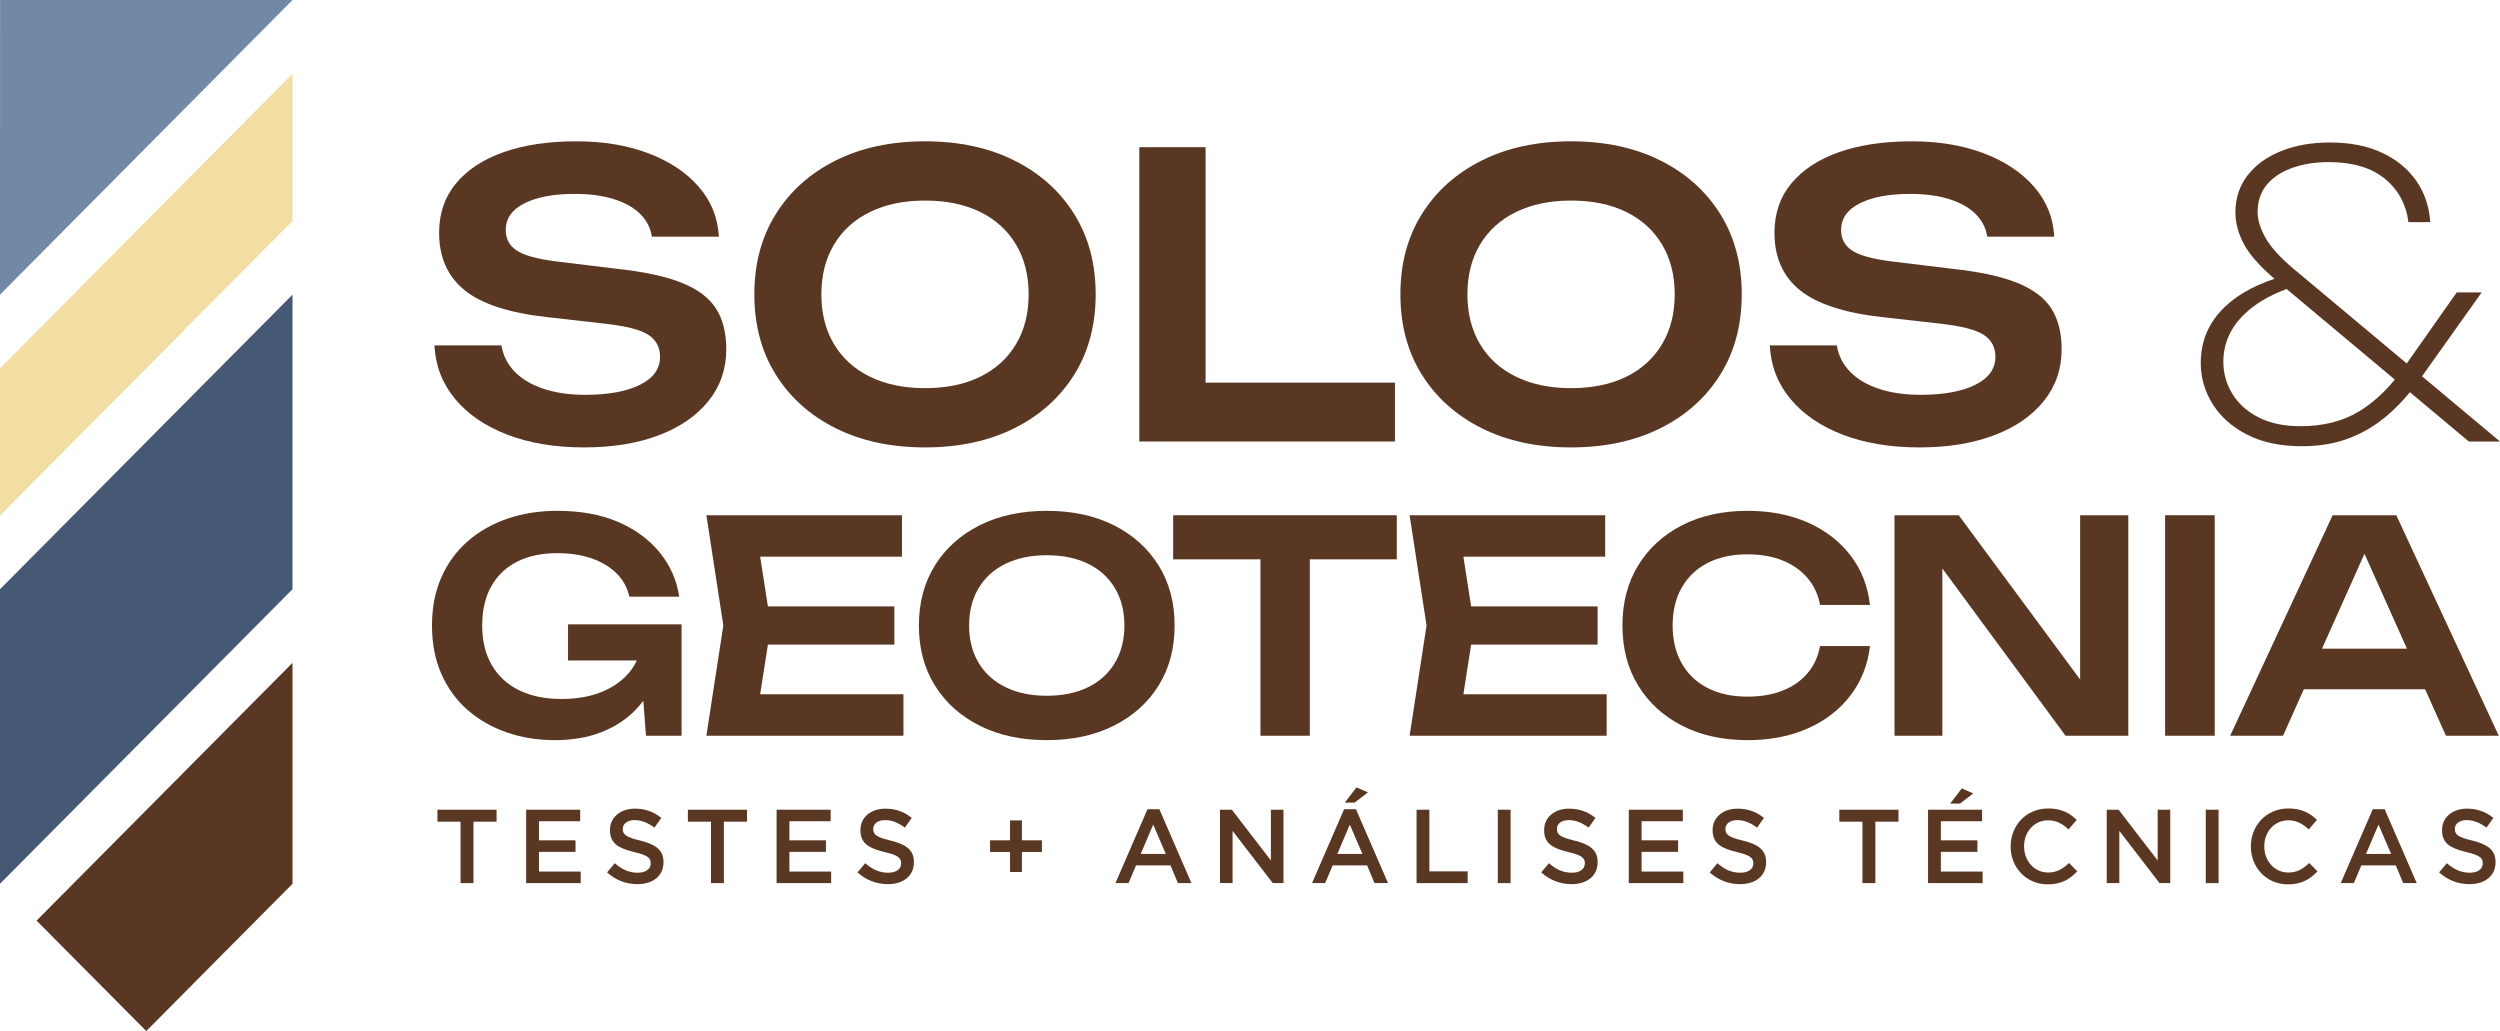 <svg xmlns="http://www.w3.org/2000/svg" width="177" height="73" viewBox="0 0 177 73" fill="none"><path d="M45.31 27.244C44.363 27.717 43.071 27.953 41.434 27.953C40.312 27.953 39.324 27.81 38.469 27.522C37.614 27.235 36.933 26.828 36.427 26.3C35.921 25.772 35.613 25.157 35.503 24.452H30.758C30.831 25.897 31.319 27.161 32.22 28.245C33.121 29.328 34.353 30.171 35.917 30.773C37.48 31.375 39.291 31.676 41.352 31.676C43.374 31.676 45.14 31.389 46.648 30.814C48.156 30.241 49.329 29.43 50.166 28.384C51.003 27.337 51.421 26.119 51.421 24.73C51.421 23.563 51.177 22.6 50.69 21.84C50.203 21.081 49.394 20.475 48.262 20.021C47.131 19.567 45.609 19.239 43.697 19.034L39.365 18.506C38.041 18.34 37.117 18.085 36.593 17.743C36.068 17.4 35.806 16.914 35.806 16.284C35.806 15.469 36.248 14.839 37.131 14.395C38.014 13.95 39.2 13.728 40.69 13.728C41.756 13.728 42.685 13.853 43.476 14.103C44.266 14.353 44.887 14.705 45.338 15.159C45.788 15.613 46.059 16.145 46.152 16.756H50.897C50.824 15.404 50.345 14.224 49.462 13.214C48.58 12.204 47.394 11.418 45.904 10.852C44.414 10.287 42.712 10.005 40.8 10.005C38.832 10.005 37.121 10.26 35.669 10.769C34.215 11.279 33.089 12.015 32.289 12.978C31.489 13.941 31.089 15.108 31.089 16.478C31.089 18.22 31.691 19.576 32.896 20.549C34.1 21.521 36.045 22.156 38.73 22.452L42.897 22.924C44.368 23.091 45.375 23.355 45.917 23.716C46.46 24.077 46.731 24.591 46.731 25.258C46.731 26.11 46.258 26.772 45.31 27.244Z" fill="#5A3723"></path><path d="M59.159 30.315C60.971 31.222 63.081 31.676 65.491 31.676C67.9 31.676 70.01 31.222 71.822 30.315C73.633 29.407 75.045 28.143 76.057 26.522C77.068 24.902 77.574 23.008 77.574 20.84C77.574 18.673 77.068 16.78 76.057 15.159C75.045 13.538 73.633 12.274 71.822 11.366C70.01 10.459 67.9 10.005 65.491 10.005C63.081 10.005 60.971 10.459 59.159 11.366C57.347 12.274 55.936 13.538 54.925 15.159C53.913 16.78 53.407 18.673 53.407 20.84C53.407 23.007 53.913 24.902 54.925 26.522C55.936 28.143 57.347 29.407 59.159 30.315ZM59.049 17.312C59.647 16.312 60.498 15.543 61.601 15.006C62.705 14.469 64.001 14.2 65.491 14.2C66.999 14.2 68.3 14.469 69.395 15.006C70.489 15.543 71.335 16.312 71.933 17.312C72.53 18.312 72.829 19.488 72.829 20.84C72.829 22.192 72.53 23.369 71.933 24.369C71.335 25.369 70.489 26.138 69.395 26.675C68.3 27.212 66.999 27.481 65.491 27.481C64.001 27.481 62.705 27.212 61.601 26.675C60.498 26.138 59.647 25.369 59.049 24.369C58.452 23.369 58.153 22.193 58.153 20.84C58.153 19.488 58.452 18.312 59.049 17.312Z" fill="#5A3723"></path><path d="M98.761 27.091H85.354V10.421H80.664V31.259H98.761V27.091Z" fill="#5A3723"></path><path d="M104.9 30.315C106.711 31.222 108.822 31.676 111.231 31.676C113.64 31.676 115.751 31.222 117.563 30.315C119.374 29.407 120.786 28.143 121.797 26.522C122.809 24.902 123.315 23.008 123.315 20.84C123.315 18.673 122.809 16.78 121.797 15.159C120.786 13.538 119.374 12.274 117.563 11.366C115.751 10.459 113.64 10.005 111.231 10.005C108.822 10.005 106.711 10.459 104.9 11.366C103.088 12.274 101.677 13.538 100.665 15.159C99.653 16.78 99.148 18.673 99.148 20.84C99.148 23.007 99.653 24.902 100.665 26.522C101.677 28.143 103.088 29.407 104.9 30.315ZM104.789 17.312C105.387 16.312 106.238 15.543 107.342 15.006C108.445 14.469 109.741 14.2 111.231 14.2C112.739 14.2 114.041 14.469 115.135 15.006C116.229 15.543 117.075 16.312 117.673 17.312C118.27 18.312 118.569 19.488 118.569 20.84C118.569 22.192 118.27 23.369 117.673 24.369C117.075 25.369 116.229 26.138 115.135 26.675C114.041 27.212 112.739 27.481 111.231 27.481C109.741 27.481 108.445 27.212 107.342 26.675C106.238 26.138 105.387 25.369 104.789 24.369C104.192 23.369 103.893 22.193 103.893 20.84C103.893 19.488 104.192 18.312 104.789 17.312Z" fill="#5A3723"></path><path d="M139.854 27.244C138.906 27.717 137.614 27.953 135.977 27.953C134.856 27.953 133.867 27.81 133.012 27.522C132.157 27.235 131.476 26.828 130.97 26.3C130.464 25.772 130.157 25.157 130.046 24.452H125.301C125.374 25.897 125.862 27.161 126.763 28.245C127.664 29.328 128.896 30.171 130.46 30.773C132.023 31.375 133.835 31.676 135.895 31.676C137.918 31.676 139.683 31.389 141.192 30.814C142.699 30.241 143.872 29.43 144.709 28.384C145.546 27.337 145.964 26.119 145.964 24.73C145.964 23.563 145.72 22.6 145.233 21.84C144.746 21.081 143.937 20.475 142.806 20.021C141.674 19.567 140.152 19.239 138.24 19.034L133.909 18.506C132.584 18.34 131.66 18.085 131.136 17.743C130.612 17.4 130.35 16.914 130.35 16.284C130.35 15.469 130.791 14.839 131.674 14.395C132.557 13.95 133.743 13.728 135.233 13.728C136.299 13.728 137.228 13.853 138.019 14.103C138.81 14.353 139.43 14.705 139.881 15.159C140.332 15.613 140.603 16.145 140.695 16.756H145.44C145.367 15.404 144.889 14.224 144.005 13.214C143.123 12.204 141.937 11.418 140.447 10.852C138.957 10.287 137.256 10.005 135.343 10.005C133.375 10.005 131.664 10.26 130.212 10.769C128.759 11.279 127.633 12.015 126.832 12.978C126.032 13.941 125.632 15.108 125.632 16.478C125.632 18.22 126.234 19.576 127.439 20.549C128.644 21.521 130.588 22.156 133.274 22.452L137.44 22.924C138.911 23.091 139.918 23.355 140.46 23.716C141.003 24.077 141.275 24.591 141.275 25.258C141.275 26.11 140.801 26.772 139.854 27.244Z" fill="#5A3723"></path><path d="M162.958 31.593C164.209 31.593 165.331 31.402 166.324 31.023C167.317 30.643 168.227 30.097 169.055 29.384C169.612 28.904 170.133 28.362 170.623 27.769L174.793 31.259H177L171.48 26.64L175.704 20.701H173.938L170.397 25.734L162.323 18.979C161.404 18.201 160.76 17.483 160.392 16.826C160.024 16.168 159.841 15.571 159.841 15.034C159.841 14.238 160.061 13.58 160.503 13.061C160.944 12.543 161.546 12.149 162.31 11.88C163.072 11.612 163.924 11.477 164.862 11.477C166.553 11.477 167.878 11.866 168.834 12.644C169.79 13.422 170.352 14.45 170.517 15.728H172.062C171.988 14.617 171.657 13.64 171.069 12.797C170.48 11.954 169.671 11.292 168.641 10.811C167.611 10.329 166.379 10.088 164.944 10.088C163.657 10.088 162.507 10.292 161.496 10.7C160.484 11.107 159.693 11.681 159.123 12.422C158.553 13.163 158.268 14.033 158.268 15.034C158.268 15.775 158.466 16.52 158.861 17.27C159.25 18.008 159.974 18.831 161.031 19.739C160.215 20.011 159.491 20.337 158.861 20.715C157.858 21.318 157.1 22.035 156.585 22.868C156.07 23.702 155.813 24.646 155.813 25.702C155.813 26.74 156.093 27.708 156.654 28.606C157.215 29.504 158.029 30.227 159.096 30.773C160.162 31.319 161.45 31.593 162.958 31.593ZM158.033 27.855C157.62 27.161 157.413 26.416 157.413 25.619C157.413 24.323 157.914 23.193 158.916 22.229C159.664 21.511 160.656 20.922 161.89 20.46L169.553 26.874C168.777 27.824 167.923 28.585 166.986 29.148C165.845 29.833 164.475 30.175 162.875 30.175C161.698 30.175 160.7 29.963 159.882 29.537C159.063 29.111 158.447 28.55 158.033 27.855Z" fill="#5A3723"></path><path d="M40.216 46.761H45.092C44.974 47.007 44.835 47.24 44.67 47.458C44.18 48.103 43.516 48.603 42.675 48.957C41.834 49.311 40.856 49.488 39.741 49.488C38.597 49.488 37.605 49.283 36.764 48.874C35.923 48.465 35.276 47.871 34.821 47.094C34.367 46.317 34.14 45.38 34.14 44.284C34.14 43.188 34.356 42.258 34.79 41.495C35.224 40.732 35.837 40.152 36.63 39.757C37.422 39.361 38.363 39.164 39.451 39.164C40.374 39.164 41.19 39.289 41.9 39.538C42.61 39.788 43.195 40.142 43.657 40.6C44.119 41.058 44.418 41.606 44.556 42.244H48.09C47.911 41.065 47.446 40.017 46.695 39.101C45.944 38.185 44.962 37.467 43.75 36.947C42.537 36.427 41.105 36.167 39.451 36.167C38.183 36.167 37.012 36.351 35.937 36.718C34.863 37.086 33.926 37.617 33.127 38.31C32.328 39.004 31.704 39.854 31.256 40.86C30.808 41.866 30.585 43.008 30.585 44.284C30.585 45.56 30.805 46.702 31.246 47.708C31.687 48.714 32.303 49.564 33.096 50.258C33.888 50.952 34.811 51.482 35.865 51.85C36.919 52.218 38.053 52.402 39.265 52.402C40.519 52.402 41.621 52.214 42.572 51.84C43.523 51.465 44.322 50.948 44.969 50.289C45.18 50.075 45.369 49.847 45.548 49.612L45.734 52.089H48.255V44.201H40.216V46.761Z" fill="#5A3723"></path><path d="M63.963 52.089V49.155H53.819L54.368 45.637H63.322V42.931H54.368L53.819 39.414H63.859V36.479H50.012L51.211 44.284L50.012 52.089H63.963Z" fill="#5A3723"></path><path d="M82.026 48.541C82.784 47.327 83.163 45.908 83.163 44.284C83.163 42.661 82.784 41.242 82.026 40.028C81.269 38.814 80.211 37.867 78.854 37.186C77.497 36.507 75.915 36.167 74.11 36.167C72.305 36.167 70.724 36.507 69.367 37.186C68.01 37.867 66.952 38.814 66.195 40.028C65.437 41.242 65.058 42.661 65.058 44.284C65.058 45.908 65.437 47.327 66.195 48.541C66.952 49.755 68.01 50.702 69.367 51.382C70.724 52.062 72.305 52.402 74.11 52.402C75.915 52.402 77.497 52.062 78.854 51.382C80.211 50.702 81.269 49.755 82.026 48.541ZM78.936 46.928C78.489 47.677 77.855 48.253 77.035 48.655C76.215 49.058 75.24 49.259 74.11 49.259C72.995 49.259 72.023 49.058 71.197 48.655C70.37 48.253 69.732 47.677 69.285 46.928C68.837 46.178 68.613 45.297 68.613 44.284C68.613 43.271 68.837 42.39 69.285 41.641C69.732 40.892 70.37 40.316 71.197 39.913C72.023 39.511 72.995 39.31 74.11 39.31C75.24 39.31 76.215 39.511 77.035 39.913C77.855 40.316 78.489 40.892 78.936 41.641C79.384 42.39 79.608 43.272 79.608 44.284C79.608 45.297 79.384 46.178 78.936 46.928Z" fill="#5A3723"></path><path d="M83.06 39.601H89.24V52.09H92.733V39.601H98.892V36.479H83.06V39.601Z" fill="#5A3723"></path><path d="M104.157 45.637H113.111V42.931H104.157L103.608 39.414H113.648V36.479H99.801L100.999 44.284L99.801 52.089H113.751V49.155H103.608L104.157 45.637Z" fill="#5A3723"></path><path d="M131.02 49.227C131.784 48.221 132.242 47.06 132.394 45.741H128.86C128.722 46.49 128.426 47.132 127.971 47.666C127.517 48.201 126.931 48.61 126.215 48.894C125.498 49.179 124.664 49.321 123.714 49.321C122.625 49.321 121.684 49.117 120.892 48.707C120.1 48.298 119.49 47.715 119.063 46.959C118.636 46.203 118.423 45.311 118.423 44.284C118.423 43.257 118.636 42.366 119.063 41.609C119.49 40.854 120.1 40.27 120.892 39.861C121.684 39.452 122.625 39.247 123.714 39.247C124.664 39.247 125.498 39.393 126.215 39.684C126.931 39.975 127.517 40.388 127.971 40.923C128.426 41.457 128.722 42.092 128.86 42.827H132.394C132.242 41.495 131.784 40.329 131.02 39.33C130.255 38.331 129.249 37.554 128.002 36.999C126.755 36.444 125.332 36.167 123.734 36.167C121.97 36.167 120.424 36.507 119.094 37.186C117.765 37.867 116.728 38.814 115.984 40.028C115.24 41.242 114.868 42.661 114.868 44.284C114.868 45.908 115.24 47.327 115.984 48.541C116.728 49.755 117.765 50.702 119.094 51.382C120.424 52.062 121.97 52.402 123.734 52.402C125.332 52.402 126.755 52.124 128.002 51.569C129.249 51.014 130.255 50.234 131.02 49.227Z" fill="#5A3723"></path><path d="M138.676 36.479H134.13V52.089H137.519V40.25L146.241 52.089H150.685V36.479H147.274V48.109L138.676 36.479Z" fill="#5A3723"></path><path d="M156.802 36.479H153.289V52.09H156.802V36.479Z" fill="#5A3723"></path><path d="M165.152 36.479L157.897 52.089H161.639L163.111 48.801H171.699L173.171 52.089H176.912L169.658 36.479H165.152ZM164.397 45.928L167.405 39.208L170.413 45.928H164.397Z" fill="#5A3723"></path><path d="M30.971 58.174H32.608V62.524H33.522V58.174H35.158V57.328H30.971V58.174Z" fill="#5A3723"></path><path d="M38.159 60.312H40.746V59.495H38.159V58.144H41.078V57.328H37.252V62.524H41.115V61.707H38.159V60.312Z" fill="#5A3723"></path><path d="M45.317 59.51C44.33 59.272 44.094 59.094 44.094 58.693V58.679C44.094 58.337 44.403 58.063 44.934 58.063C45.406 58.063 45.87 58.248 46.334 58.597L46.821 57.907C46.298 57.484 45.7 57.253 44.949 57.253C43.924 57.253 43.187 57.87 43.187 58.76V58.775C43.187 59.733 43.806 60.059 44.905 60.327C45.863 60.549 46.069 60.749 46.069 61.121V61.136C46.069 61.529 45.715 61.789 45.155 61.789C44.514 61.789 44.02 61.544 43.526 61.113L42.981 61.767C43.6 62.324 44.344 62.598 45.133 62.598C46.217 62.598 46.976 62.019 46.976 61.047V61.032C46.976 60.171 46.408 59.777 45.317 59.51Z" fill="#5A3723"></path><path d="M48.702 58.174H50.338V62.524H51.252V58.174H52.889V57.328H48.702V58.174Z" fill="#5A3723"></path><path d="M55.89 60.312H58.477V59.495H55.89V58.144H58.809V57.328H54.983V62.524H58.846V61.707H55.89V60.312Z" fill="#5A3723"></path><path d="M63.048 59.51C62.06 59.272 61.824 59.094 61.824 58.693V58.679C61.824 58.337 62.134 58.063 62.665 58.063C63.137 58.063 63.601 58.248 64.065 58.597L64.552 57.907C64.028 57.484 63.431 57.253 62.679 57.253C61.655 57.253 60.918 57.87 60.918 58.76V58.775C60.918 59.733 61.537 60.059 62.636 60.327C63.593 60.549 63.8 60.749 63.8 61.121V61.136C63.8 61.529 63.446 61.789 62.886 61.789C62.245 61.789 61.751 61.544 61.257 61.113L60.712 61.767C61.331 62.324 62.075 62.598 62.864 62.598C63.947 62.598 64.706 62.019 64.706 61.047V61.032C64.706 60.171 64.139 59.777 63.048 59.51Z" fill="#5A3723"></path><path d="M72.352 58.085H71.512V59.495H70.097V60.319H71.512V61.737H72.352V60.319H73.767V59.495H72.352V58.085Z" fill="#5A3723"></path><path d="M81.243 57.291L78.973 62.523H79.901L80.432 61.269H82.872L83.395 62.523H84.353L82.083 57.291H81.243ZM80.763 60.46L81.648 58.382L82.54 60.46H80.763Z" fill="#5A3723"></path><path d="M89.979 60.92L87.215 57.328H86.374V62.523H87.266V58.827L90.111 62.523H90.87V57.328H89.979V60.92Z" fill="#5A3723"></path><path d="M96.039 55.747L95.214 56.823H95.906L96.85 56.103L96.039 55.747Z" fill="#5A3723"></path><path d="M95.162 57.291L92.892 62.523H93.82L94.351 61.269H96.791L97.314 62.523H98.272L96.002 57.291H95.162ZM94.683 60.46L95.567 58.382L96.459 60.46H94.683Z" fill="#5A3723"></path><path d="M101.2 57.328H100.293V62.524H103.912V61.692H101.2V57.328Z" fill="#5A3723"></path><path d="M106.95 57.328H106.044V62.524H106.95V57.328Z" fill="#5A3723"></path><path d="M111.454 59.51C110.467 59.272 110.231 59.094 110.231 58.693V58.679C110.231 58.337 110.54 58.063 111.071 58.063C111.543 58.063 112.007 58.248 112.472 58.597L112.958 57.907C112.435 57.484 111.838 57.253 111.086 57.253C110.061 57.253 109.324 57.87 109.324 58.76V58.775C109.324 59.733 109.943 60.059 111.042 60.327C112 60.549 112.206 60.749 112.206 61.121V61.136C112.206 61.529 111.852 61.789 111.292 61.789C110.651 61.789 110.157 61.544 109.664 61.113L109.118 61.767C109.737 62.324 110.481 62.598 111.27 62.598C112.354 62.598 113.113 62.019 113.113 61.047V61.032C113.113 60.171 112.545 59.777 111.454 59.51Z" fill="#5A3723"></path><path d="M116.225 60.312H118.812V59.495H116.225V58.144H119.144V57.328H115.318V62.524H119.181V61.707H116.225V60.312Z" fill="#5A3723"></path><path d="M123.383 59.51C122.395 59.272 122.159 59.094 122.159 58.693V58.679C122.159 58.337 122.469 58.063 123 58.063C123.472 58.063 123.936 58.248 124.4 58.597L124.887 57.907C124.363 57.484 123.766 57.253 123.014 57.253C121.99 57.253 121.253 57.87 121.253 58.76V58.775C121.253 59.733 121.872 60.059 122.97 60.327C123.928 60.549 124.135 60.749 124.135 61.121V61.136C124.135 61.529 123.781 61.789 123.221 61.789C122.58 61.789 122.086 61.544 121.592 61.113L121.047 61.767C121.666 62.324 122.41 62.598 123.199 62.598C124.282 62.598 125.041 62.019 125.041 61.047V61.032C125.041 60.171 124.474 59.777 123.383 59.51Z" fill="#5A3723"></path><path d="M130.225 58.174H131.861V62.524H132.775V58.174H134.412V57.328H130.225V58.174Z" fill="#5A3723"></path><path d="M138.762 56.897L139.705 56.177L138.895 55.821L138.069 56.897H138.762Z" fill="#5A3723"></path><path d="M137.413 60.312H140V59.495H137.413V58.144H140.332V57.328H136.506V62.524H140.369V61.707H137.413V60.312Z" fill="#5A3723"></path><path d="M145.006 61.774C144.019 61.774 143.304 60.943 143.304 59.926V59.911C143.304 58.894 144.019 58.077 145.006 58.077C145.596 58.077 146.038 58.337 146.451 58.723L147.033 58.048C146.539 57.573 145.964 57.239 145.013 57.239C143.451 57.239 142.353 58.448 142.353 59.926V59.94C142.353 61.432 143.473 62.613 144.977 62.613C145.942 62.613 146.532 62.257 147.07 61.692L146.488 61.099C146.046 61.514 145.64 61.774 145.006 61.774Z" fill="#5A3723"></path><path d="M152.762 60.92L149.998 57.328H149.157V62.523H150.049V58.827L152.894 62.523H153.653V57.328H152.762V60.92Z" fill="#5A3723"></path><path d="M157.075 57.328H156.169V62.524H157.075V57.328Z" fill="#5A3723"></path><path d="M162.014 61.774C161.026 61.774 160.311 60.943 160.311 59.926V59.911C160.311 58.894 161.026 58.077 162.014 58.077C162.604 58.077 163.046 58.337 163.459 58.723L164.041 58.048C163.547 57.573 162.972 57.239 162.021 57.239C160.459 57.239 159.361 58.448 159.361 59.926V59.94C159.361 61.432 160.481 62.613 161.984 62.613C162.95 62.613 163.54 62.257 164.078 61.692L163.496 61.099C163.053 61.514 162.648 61.774 162.014 61.774Z" fill="#5A3723"></path><path d="M167.993 57.291L165.723 62.523H166.652L167.183 61.269H169.622L170.145 62.523H171.104L168.833 57.291H167.993ZM167.514 60.46L168.399 58.382L169.29 60.46H167.514Z" fill="#5A3723"></path><path d="M175.027 59.51C174.039 59.272 173.803 59.094 173.803 58.693V58.679C173.803 58.337 174.113 58.063 174.643 58.063C175.115 58.063 175.579 58.248 176.044 58.597L176.53 57.907C176.007 57.484 175.41 57.253 174.658 57.253C173.634 57.253 172.896 57.87 172.896 58.76V58.775C172.896 59.733 173.515 60.059 174.614 60.327C175.572 60.549 175.779 60.749 175.779 61.121V61.136C175.779 61.529 175.425 61.789 174.864 61.789C174.223 61.789 173.729 61.544 173.236 61.113L172.69 61.767C173.309 62.324 174.054 62.598 174.842 62.598C175.926 62.598 176.685 62.019 176.685 61.047V61.032C176.685 60.171 176.117 59.777 175.027 59.51Z" fill="#5A3723"></path><path d="M10.355 73L20.709 62.572V46.93L2.589 65.179L10.355 73Z" fill="#5A3723"></path><path d="M0 62.572L20.71 41.716V20.86L0 41.717V62.572Z" fill="#465974"></path><path d="M0 36.503L20.71 15.646V5.218L0 26.075V36.503Z" fill="#F2DEA3"></path><path d="M0 20.861L20.71 0.001L0.005 0L0 20.861Z" fill="#7189A5"></path></svg>